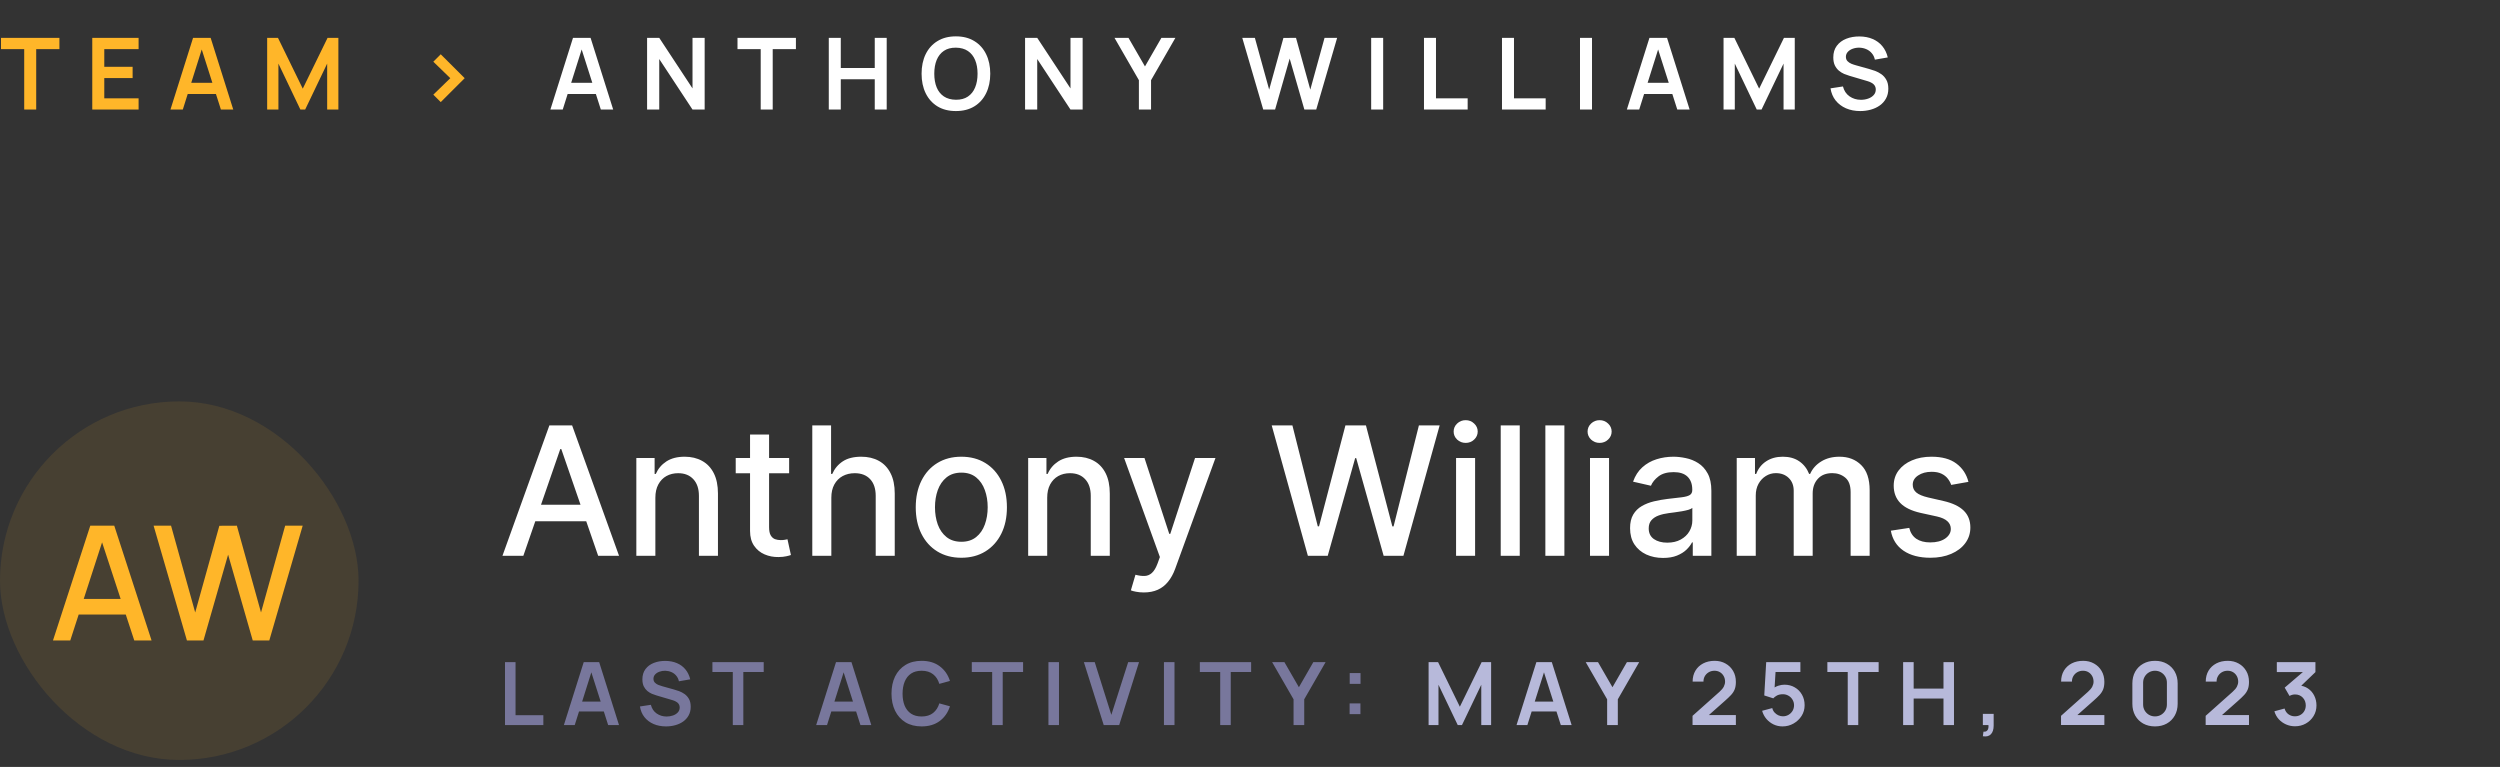 <svg width="251" height="77" viewBox="0 0 251 77" fill="none" xmlns="http://www.w3.org/2000/svg">
<rect x="0" y="0" width="251" height="77" fill="#333333" stroke="none"/>
<path d="M2.43 11V4.93H0.1V3.8H5.965V4.93H3.635V11H2.43ZM9.264 11V3.8H13.915V4.93H10.47V6.705H13.315V7.835H10.47V9.87H13.915V11H9.264ZM17.114 11L19.384 3.8H21.149L23.419 11H22.179L20.119 4.54H20.389L18.354 11H17.114ZM18.379 9.44V8.315H22.159V9.44H18.379ZM26.823 11V3.8H27.908L30.398 8.9L32.888 3.8H33.973V11H32.848V6.385L30.638 11H30.158L27.953 6.385V11H26.823ZM44.25 10.25L43.505 9.505L45.21 7.85L43.505 6.195L44.25 5.45L46.655 7.85L44.25 10.25Z" fill="#FFB629"/>
<path d="M55.259 11L57.529 3.8H59.294L61.564 11H60.324L58.264 4.54H58.534L56.499 11H55.259ZM56.524 9.44V8.315H60.304V9.44H56.524ZM64.968 11V3.8H66.188L69.528 8.875V3.8H70.748V11H69.528L66.188 5.925V11H64.968ZM76.375 11V4.93H74.045V3.8H79.91V4.93H77.58V11H76.375ZM83.21 11V3.8H84.415V6.83H87.825V3.8H89.025V11H87.825V7.96H84.415V11H83.21ZM95.972 11.15C95.252 11.15 94.635 10.993 94.122 10.68C93.608 10.363 93.213 9.923 92.937 9.36C92.663 8.797 92.527 8.143 92.527 7.4C92.527 6.657 92.663 6.003 92.937 5.44C93.213 4.877 93.608 4.438 94.122 4.125C94.635 3.808 95.252 3.65 95.972 3.65C96.692 3.65 97.308 3.808 97.822 4.125C98.338 4.438 98.733 4.877 99.007 5.44C99.283 6.003 99.422 6.657 99.422 7.4C99.422 8.143 99.283 8.797 99.007 9.36C98.733 9.923 98.338 10.363 97.822 10.68C97.308 10.993 96.692 11.15 95.972 11.15ZM95.972 10.015C96.455 10.018 96.857 9.912 97.177 9.695C97.5 9.478 97.742 9.173 97.902 8.78C98.065 8.387 98.147 7.927 98.147 7.4C98.147 6.873 98.065 6.417 97.902 6.03C97.742 5.64 97.5 5.337 97.177 5.12C96.857 4.903 96.455 4.792 95.972 4.785C95.488 4.782 95.087 4.888 94.767 5.105C94.447 5.322 94.205 5.627 94.042 6.02C93.882 6.413 93.802 6.873 93.802 7.4C93.802 7.927 93.882 8.385 94.042 8.775C94.202 9.162 94.442 9.463 94.762 9.68C95.085 9.897 95.488 10.008 95.972 10.015ZM102.917 11V3.8H104.137L107.477 8.875V3.8H108.697V11H107.477L104.137 5.925V11H102.917ZM114.345 11V8.05L111.895 3.8H113.3L114.955 6.67L116.605 3.8H118.01L115.565 8.05V11H114.345ZM126.829 11L124.724 3.8H125.989L127.424 9L128.854 3.81L130.119 3.8L131.554 9L132.984 3.8H134.249L132.149 11H130.959L129.484 5.88L128.019 11H126.829ZM137.665 11V3.8H138.87V11H137.665ZM142.968 11V3.8H144.173V9.87H147.353V11H142.968ZM150.8 11V3.8H152.005V9.87H155.185V11H150.8ZM158.632 11V3.8H159.837V11H158.632ZM163.335 11L165.605 3.8H167.37L169.64 11H168.4L166.34 4.54H166.61L164.575 11H163.335ZM164.6 9.44V8.315H168.38V9.44H164.6ZM173.044 11V3.8H174.129L176.619 8.9L179.109 3.8H180.194V11H179.069V6.385L176.859 11H176.379L174.174 6.385V11H173.044ZM186.763 11.15C186.237 11.15 185.762 11.058 185.338 10.875C184.918 10.692 184.572 10.43 184.298 10.09C184.028 9.747 183.857 9.34 183.783 8.87L185.033 8.68C185.14 9.107 185.358 9.437 185.688 9.67C186.022 9.903 186.405 10.02 186.838 10.02C187.095 10.02 187.337 9.98 187.563 9.9C187.79 9.82 187.973 9.703 188.113 9.55C188.257 9.397 188.328 9.208 188.328 8.985C188.328 8.885 188.312 8.793 188.278 8.71C188.245 8.623 188.195 8.547 188.128 8.48C188.065 8.413 187.982 8.353 187.878 8.3C187.778 8.243 187.662 8.195 187.528 8.155L185.668 7.605C185.508 7.558 185.335 7.497 185.148 7.42C184.965 7.34 184.79 7.232 184.623 7.095C184.46 6.955 184.325 6.778 184.218 6.565C184.115 6.348 184.063 6.082 184.063 5.765C184.063 5.302 184.18 4.913 184.413 4.6C184.65 4.283 184.967 4.047 185.363 3.89C185.763 3.733 186.207 3.657 186.693 3.66C187.187 3.663 187.627 3.748 188.013 3.915C188.4 4.078 188.723 4.317 188.983 4.63C189.243 4.943 189.427 5.322 189.533 5.765L188.238 5.99C188.185 5.737 188.082 5.522 187.928 5.345C187.778 5.165 187.593 5.028 187.373 4.935C187.157 4.842 186.925 4.792 186.678 4.785C186.438 4.782 186.215 4.818 186.008 4.895C185.805 4.968 185.64 5.075 185.513 5.215C185.39 5.355 185.328 5.518 185.328 5.705C185.328 5.882 185.382 6.027 185.488 6.14C185.595 6.25 185.727 6.338 185.883 6.405C186.043 6.468 186.205 6.522 186.368 6.565L187.658 6.925C187.835 6.972 188.033 7.035 188.253 7.115C188.473 7.195 188.685 7.307 188.888 7.45C189.092 7.593 189.258 7.782 189.388 8.015C189.522 8.248 189.588 8.545 189.588 8.905C189.588 9.278 189.51 9.607 189.353 9.89C189.2 10.17 188.992 10.403 188.728 10.59C188.465 10.777 188.163 10.917 187.823 11.01C187.487 11.103 187.133 11.15 186.763 11.15Z" fill="white"/>
<rect y="40.3" width="36" height="36" rx="18" fill="#FFB629" fill-opacity="0.1"/>
<path d="M5.32 64.3L9.064 52.78H11.472L15.216 64.3H13.48L10.032 53.788H10.464L7.056 64.3H5.32ZM7.264 61.7V60.132H13.28V61.7H7.264ZM18.766 64.3L15.422 52.78H17.174L19.598 61.492L22.022 52.788L23.782 52.78L26.206 61.492L28.63 52.78H30.39L27.038 64.3H25.374L22.902 55.684L20.43 64.3H18.766Z" fill="#FFB629"/>
<path d="M52.544 55.8H50.447L55.158 42.709H57.44L62.151 55.8H60.055L56.354 45.087H56.251L52.544 55.8ZM52.896 50.673H59.697V52.335H52.896V50.673ZM65.799 49.97V55.8H63.888V45.982H65.723V47.58H65.844C66.07 47.06 66.424 46.642 66.905 46.327C67.391 46.011 68.003 45.854 68.74 45.854C69.409 45.854 69.995 45.994 70.498 46.276C71.001 46.553 71.39 46.966 71.667 47.516C71.944 48.065 72.083 48.745 72.083 49.555V55.8H70.172V49.785C70.172 49.073 69.986 48.517 69.616 48.117C69.245 47.712 68.736 47.509 68.088 47.509C67.645 47.509 67.251 47.605 66.905 47.797C66.564 47.989 66.294 48.27 66.094 48.641C65.897 49.007 65.799 49.45 65.799 49.97ZM79.229 45.982V47.516H73.866V45.982H79.229ZM75.305 43.629H77.216V52.917C77.216 53.288 77.271 53.567 77.382 53.754C77.493 53.938 77.635 54.063 77.81 54.132C77.989 54.195 78.183 54.227 78.392 54.227C78.545 54.227 78.68 54.217 78.795 54.195C78.91 54.174 78.999 54.157 79.063 54.144L79.408 55.723C79.297 55.766 79.14 55.808 78.935 55.851C78.731 55.898 78.475 55.923 78.168 55.928C77.665 55.936 77.197 55.847 76.762 55.659C76.327 55.472 75.976 55.182 75.707 54.79C75.439 54.398 75.305 53.906 75.305 53.313V43.629ZM83.466 49.97V55.8H81.554V42.709H83.44V47.58H83.561C83.791 47.051 84.143 46.632 84.616 46.32C85.089 46.009 85.707 45.854 86.47 45.854C87.143 45.854 87.731 45.992 88.234 46.269C88.741 46.546 89.133 46.96 89.41 47.509C89.691 48.055 89.832 48.737 89.832 49.555V55.8H87.921V49.785C87.921 49.065 87.735 48.507 87.365 48.11C86.994 47.71 86.478 47.509 85.818 47.509C85.366 47.509 84.961 47.605 84.603 47.797C84.25 47.989 83.971 48.27 83.766 48.641C83.566 49.007 83.466 49.45 83.466 49.97ZM96.518 55.998C95.598 55.998 94.794 55.787 94.108 55.365C93.422 54.943 92.89 54.353 92.51 53.594C92.131 52.836 91.941 51.95 91.941 50.935C91.941 49.917 92.131 49.026 92.51 48.264C92.89 47.501 93.422 46.908 94.108 46.487C94.794 46.065 95.598 45.854 96.518 45.854C97.439 45.854 98.242 46.065 98.928 46.487C99.614 46.908 100.147 47.501 100.526 48.264C100.905 49.026 101.095 49.917 101.095 50.935C101.095 51.95 100.905 52.836 100.526 53.594C100.147 54.353 99.614 54.943 98.928 55.365C98.242 55.787 97.439 55.998 96.518 55.998ZM96.525 54.394C97.121 54.394 97.615 54.236 98.007 53.92C98.4 53.605 98.689 53.185 98.877 52.661C99.069 52.137 99.164 51.56 99.164 50.929C99.164 50.303 99.069 49.727 98.877 49.203C98.689 48.675 98.4 48.251 98.007 47.931C97.615 47.612 97.121 47.452 96.525 47.452C95.924 47.452 95.425 47.612 95.029 47.931C94.637 48.251 94.345 48.675 94.153 49.203C93.966 49.727 93.872 50.303 93.872 50.929C93.872 51.56 93.966 52.137 94.153 52.661C94.345 53.185 94.637 53.605 95.029 53.92C95.425 54.236 95.924 54.394 96.525 54.394ZM105.139 49.97V55.8H103.228V45.982H105.063V47.58H105.184C105.41 47.06 105.764 46.642 106.245 46.327C106.731 46.011 107.343 45.854 108.08 45.854C108.749 45.854 109.335 45.994 109.838 46.276C110.34 46.553 110.73 46.966 111.007 47.516C111.284 48.065 111.423 48.745 111.423 49.555V55.8H109.512V49.785C109.512 49.073 109.326 48.517 108.955 48.117C108.585 47.712 108.075 47.509 107.428 47.509C106.985 47.509 106.59 47.605 106.245 47.797C105.904 47.989 105.634 48.27 105.433 48.641C105.237 49.007 105.139 49.45 105.139 49.97ZM114.843 59.482C114.557 59.482 114.297 59.458 114.063 59.411C113.828 59.369 113.654 59.322 113.539 59.271L113.999 57.705C114.348 57.798 114.659 57.839 114.932 57.826C115.205 57.813 115.445 57.711 115.654 57.519C115.867 57.328 116.055 57.014 116.217 56.58L116.453 55.928L112.861 45.982H114.906L117.393 53.601H117.495L119.982 45.982H122.034L117.987 57.11C117.8 57.621 117.561 58.054 117.271 58.408C116.982 58.766 116.637 59.034 116.236 59.213C115.835 59.392 115.371 59.482 114.843 59.482ZM131.31 55.8L127.679 42.709H129.757L132.307 52.847H132.429L135.081 42.709H137.14L139.792 52.853H139.914L142.458 42.709H144.542L140.904 55.8H138.917L136.162 45.994H136.059L133.304 55.8H131.31ZM146.189 55.8V45.982H148.1V55.8H146.189ZM147.154 44.467C146.822 44.467 146.536 44.356 146.298 44.134C146.063 43.908 145.946 43.64 145.946 43.329C145.946 43.014 146.063 42.745 146.298 42.523C146.536 42.298 146.822 42.185 147.154 42.185C147.487 42.185 147.77 42.298 148.004 42.523C148.243 42.745 148.362 43.014 148.362 43.329C148.362 43.64 148.243 43.908 148.004 44.134C147.77 44.356 147.487 44.467 147.154 44.467ZM152.583 42.709V55.8H150.672V42.709H152.583ZM157.065 42.709V55.8H155.154V42.709H157.065ZM159.636 55.8V45.982H161.548V55.8H159.636ZM160.602 44.467C160.269 44.467 159.984 44.356 159.745 44.134C159.511 43.908 159.393 43.64 159.393 43.329C159.393 43.014 159.511 42.745 159.745 42.523C159.984 42.298 160.269 42.185 160.602 42.185C160.934 42.185 161.217 42.298 161.452 42.523C161.69 42.745 161.81 43.014 161.81 43.329C161.81 43.64 161.69 43.908 161.452 44.134C161.217 44.356 160.934 44.467 160.602 44.467ZM166.976 56.017C166.354 56.017 165.791 55.902 165.289 55.672C164.786 55.438 164.387 55.099 164.093 54.656C163.803 54.212 163.659 53.669 163.659 53.026C163.659 52.472 163.765 52.016 163.978 51.658C164.191 51.3 164.479 51.016 164.841 50.808C165.203 50.599 165.608 50.441 166.056 50.335C166.503 50.228 166.959 50.147 167.423 50.092C168.012 50.023 168.489 49.968 168.855 49.925C169.222 49.879 169.488 49.804 169.654 49.702C169.82 49.599 169.904 49.433 169.904 49.203V49.158C169.904 48.6 169.746 48.168 169.431 47.861C169.119 47.554 168.655 47.401 168.037 47.401C167.394 47.401 166.887 47.543 166.516 47.829C166.149 48.11 165.896 48.423 165.755 48.769L163.959 48.359C164.172 47.763 164.483 47.281 164.892 46.915C165.306 46.544 165.781 46.276 166.318 46.109C166.855 45.939 167.419 45.854 168.012 45.854C168.404 45.854 168.819 45.901 169.258 45.994C169.701 46.084 170.115 46.25 170.498 46.493C170.886 46.736 171.203 47.083 171.45 47.535C171.698 47.982 171.821 48.564 171.821 49.28V55.8H169.955V54.458H169.878C169.754 54.705 169.569 54.947 169.322 55.186C169.075 55.425 168.757 55.623 168.369 55.781C167.982 55.938 167.517 56.017 166.976 56.017ZM167.392 54.483C167.92 54.483 168.372 54.379 168.747 54.17C169.126 53.961 169.414 53.688 169.61 53.352C169.81 53.011 169.91 52.646 169.91 52.259V50.993C169.842 51.061 169.71 51.125 169.514 51.185C169.322 51.24 169.102 51.289 168.855 51.332C168.608 51.37 168.367 51.406 168.133 51.44C167.899 51.47 167.703 51.496 167.545 51.517C167.174 51.564 166.835 51.643 166.529 51.754C166.226 51.864 165.983 52.024 165.8 52.233C165.621 52.438 165.531 52.71 165.531 53.051C165.531 53.524 165.706 53.882 166.056 54.125C166.405 54.364 166.85 54.483 167.392 54.483ZM174.367 55.8V45.982H176.201V47.58H176.323C176.527 47.038 176.862 46.617 177.326 46.314C177.791 46.007 178.347 45.854 178.995 45.854C179.651 45.854 180.201 46.007 180.644 46.314C181.091 46.621 181.422 47.043 181.635 47.58H181.737C181.971 47.056 182.344 46.638 182.855 46.327C183.367 46.011 183.976 45.854 184.684 45.854C185.574 45.854 186.301 46.133 186.863 46.691C187.43 47.249 187.713 48.091 187.713 49.216V55.8H185.802V49.395C185.802 48.73 185.621 48.249 185.259 47.95C184.897 47.652 184.464 47.503 183.961 47.503C183.339 47.503 182.855 47.695 182.51 48.078C182.165 48.458 181.993 48.945 181.993 49.542V55.8H180.088V49.273C180.088 48.741 179.922 48.313 179.589 47.989C179.257 47.665 178.824 47.503 178.292 47.503C177.929 47.503 177.595 47.599 177.288 47.791C176.985 47.978 176.74 48.24 176.553 48.577C176.37 48.913 176.278 49.303 176.278 49.746V55.8H174.367ZM197.632 48.379L195.9 48.685C195.828 48.464 195.713 48.253 195.555 48.053C195.401 47.852 195.193 47.688 194.928 47.56C194.664 47.433 194.334 47.369 193.938 47.369C193.396 47.369 192.945 47.49 192.583 47.733C192.22 47.972 192.039 48.281 192.039 48.66C192.039 48.988 192.161 49.252 192.404 49.453C192.646 49.653 193.039 49.817 193.58 49.945L195.139 50.303C196.043 50.511 196.716 50.833 197.159 51.268C197.602 51.703 197.824 52.267 197.824 52.962C197.824 53.55 197.654 54.074 197.313 54.534C196.976 54.99 196.505 55.348 195.9 55.608C195.299 55.868 194.602 55.998 193.81 55.998C192.71 55.998 191.813 55.764 191.119 55.295C190.424 54.822 189.998 54.151 189.84 53.281L191.688 53C191.803 53.482 192.039 53.846 192.397 54.093C192.755 54.336 193.222 54.458 193.797 54.458C194.423 54.458 194.924 54.328 195.299 54.068C195.674 53.803 195.862 53.482 195.862 53.102C195.862 52.795 195.747 52.538 195.517 52.329C195.291 52.12 194.943 51.962 194.475 51.856L192.813 51.492C191.896 51.283 191.219 50.95 190.78 50.494C190.345 50.038 190.128 49.461 190.128 48.762C190.128 48.183 190.29 47.675 190.614 47.241C190.938 46.806 191.385 46.467 191.956 46.224C192.527 45.977 193.181 45.854 193.919 45.854C194.98 45.854 195.815 46.084 196.424 46.544C197.034 47 197.436 47.612 197.632 48.379Z" fill="white"/>
<path d="M50.702 72.8V66.478H51.76V71.808H54.552V72.8H50.702ZM56.613 72.8L58.606 66.478H60.156L62.149 72.8H61.06L59.252 67.128H59.489L57.702 72.8H56.613ZM57.724 71.43V70.442H61.043V71.43H57.724ZM66.867 72.931C66.405 72.931 65.987 72.851 65.616 72.69C65.247 72.529 64.943 72.299 64.703 72.001C64.466 71.699 64.315 71.342 64.251 70.93L65.348 70.763C65.442 71.138 65.633 71.427 65.923 71.632C66.216 71.837 66.552 71.939 66.933 71.939C67.158 71.939 67.37 71.904 67.569 71.834C67.768 71.764 67.929 71.661 68.052 71.527C68.178 71.392 68.241 71.227 68.241 71.031C68.241 70.943 68.226 70.862 68.197 70.789C68.168 70.713 68.124 70.646 68.066 70.587C68.01 70.529 67.937 70.476 67.846 70.429C67.758 70.379 67.656 70.337 67.539 70.302L65.906 69.819C65.765 69.778 65.613 69.724 65.449 69.657C65.288 69.586 65.134 69.491 64.988 69.371C64.845 69.248 64.726 69.093 64.632 68.906C64.542 68.716 64.496 68.481 64.496 68.204C64.496 67.797 64.599 67.456 64.804 67.181C65.011 66.903 65.29 66.695 65.638 66.557C65.989 66.42 66.378 66.352 66.805 66.355C67.239 66.358 67.625 66.433 67.965 66.579C68.304 66.723 68.588 66.932 68.816 67.207C69.044 67.482 69.205 67.814 69.299 68.204L68.162 68.401C68.115 68.179 68.025 67.99 67.89 67.835C67.758 67.677 67.596 67.557 67.403 67.475C67.212 67.393 67.009 67.349 66.792 67.343C66.582 67.34 66.386 67.372 66.204 67.44C66.026 67.504 65.881 67.598 65.769 67.721C65.661 67.844 65.607 67.987 65.607 68.151C65.607 68.306 65.654 68.433 65.748 68.533C65.841 68.629 65.957 68.707 66.094 68.765C66.235 68.821 66.377 68.868 66.52 68.906L67.653 69.222C67.808 69.263 67.982 69.319 68.175 69.389C68.368 69.459 68.554 69.557 68.733 69.683C68.911 69.809 69.058 69.974 69.172 70.179C69.289 70.384 69.347 70.644 69.347 70.96C69.347 71.288 69.279 71.576 69.141 71.825C69.006 72.071 68.823 72.276 68.592 72.44C68.361 72.604 68.096 72.727 67.798 72.809C67.502 72.891 67.192 72.931 66.867 72.931ZM73.573 72.8V67.47H71.527V66.478H76.676V67.47H74.63V72.8H73.573ZM81.943 72.8L83.936 66.478H85.486L87.479 72.8H86.39L84.582 67.128H84.819L83.032 72.8H81.943ZM83.054 71.43V70.442H86.373V71.43H83.054ZM92.531 72.931C91.898 72.931 91.357 72.794 90.906 72.519C90.456 72.241 90.109 71.855 89.866 71.36C89.626 70.865 89.506 70.292 89.506 69.639C89.506 68.986 89.626 68.413 89.866 67.918C90.109 67.424 90.456 67.039 90.906 66.764C91.357 66.486 91.898 66.347 92.531 66.347C93.259 66.347 93.867 66.529 94.352 66.895C94.838 67.258 95.179 67.748 95.375 68.366L94.308 68.66C94.186 68.247 93.976 67.925 93.681 67.694C93.385 67.46 93.002 67.343 92.531 67.343C92.106 67.343 91.752 67.438 91.468 67.628C91.187 67.819 90.975 68.086 90.832 68.432C90.691 68.774 90.62 69.177 90.617 69.639C90.617 70.101 90.687 70.505 90.827 70.851C90.971 71.193 91.184 71.459 91.468 71.65C91.752 71.84 92.106 71.935 92.531 71.935C93.002 71.935 93.385 71.818 93.681 71.584C93.976 71.35 94.186 71.028 94.308 70.618L95.375 70.912C95.179 71.53 94.838 72.021 94.352 72.387C93.867 72.75 93.259 72.931 92.531 72.931ZM99.614 72.8V67.47H97.568V66.478H102.718V67.47H100.672V72.8H99.614ZM105.264 72.8V66.478H106.322V72.8H105.264ZM110.815 72.8L108.822 66.478H109.911L111.579 71.772L113.269 66.478H114.358L112.365 72.8H110.815ZM116.861 72.8V66.478H117.919V72.8H116.861ZM122.509 72.8V67.47H120.463V66.478H125.613V67.47H123.567V72.8H122.509ZM129.873 72.8V70.21L127.722 66.478H128.955L130.409 68.998L131.857 66.478H133.091L130.944 70.21V72.8H129.873ZM135.502 71.702V70.618H136.587V71.702H135.502ZM135.511 68.66V67.576H136.596V68.66H135.511Z" fill="#78779C"/>
<path d="M143.431 72.8V66.478H144.383L146.569 70.956L148.756 66.478H149.708V72.8H148.72V68.748L146.78 72.8H146.359L144.423 68.748V72.8H143.431ZM152.259 72.8L154.252 66.478H155.801L157.794 72.8H156.706L154.897 67.128H155.134L153.347 72.8H152.259ZM153.369 71.43V70.442H156.688V71.43H153.369ZM161.357 72.8V70.21L159.206 66.478H160.44L161.893 68.998L163.342 66.478H164.575L162.429 70.21V72.8H161.357ZM169.931 72.791V71.869L172.635 69.459C172.846 69.272 172.992 69.095 173.074 68.928C173.156 68.761 173.197 68.6 173.197 68.445C173.197 68.234 173.152 68.047 173.061 67.883C172.97 67.716 172.845 67.585 172.684 67.488C172.526 67.391 172.343 67.343 172.135 67.343C171.915 67.343 171.721 67.394 171.551 67.497C171.384 67.596 171.254 67.729 171.16 67.896C171.067 68.063 171.023 68.243 171.029 68.436H169.94C169.94 68.015 170.033 67.647 170.221 67.334C170.411 67.021 170.671 66.778 171.002 66.606C171.336 66.433 171.721 66.347 172.157 66.347C172.561 66.347 172.924 66.437 173.245 66.619C173.567 66.797 173.821 67.046 174.005 67.365C174.189 67.681 174.282 68.045 174.282 68.458C174.282 68.76 174.241 69.013 174.159 69.218C174.077 69.422 173.954 69.611 173.79 69.784C173.629 69.957 173.428 70.148 173.188 70.359L171.27 72.058L171.173 71.794H174.282V72.791H169.931ZM178.967 72.931C178.645 72.931 178.346 72.866 178.067 72.734C177.789 72.599 177.549 72.415 177.348 72.181C177.149 71.947 177.005 71.674 176.917 71.364L177.936 71.092C177.977 71.262 178.051 71.408 178.16 71.531C178.271 71.654 178.4 71.749 178.546 71.816C178.695 71.884 178.849 71.917 179.007 71.917C179.212 71.917 179.399 71.868 179.569 71.768C179.739 71.669 179.873 71.535 179.973 71.369C180.072 71.199 180.122 71.012 180.122 70.807C180.122 70.602 180.071 70.416 179.968 70.249C179.869 70.079 179.734 69.946 179.564 69.85C179.395 69.75 179.209 69.701 179.007 69.701C178.764 69.701 178.562 69.744 178.401 69.832C178.243 69.92 178.122 70.014 178.037 70.113L177.132 69.823L177.326 66.478H180.759V67.47H177.892L178.287 67.097L178.146 69.424L177.953 69.187C178.117 69.038 178.307 68.926 178.524 68.853C178.741 68.78 178.95 68.743 179.152 68.743C179.547 68.743 179.897 68.834 180.201 69.016C180.508 69.194 180.748 69.439 180.921 69.749C181.097 70.059 181.184 70.412 181.184 70.807C181.184 71.202 181.082 71.56 180.877 71.882C180.672 72.201 180.401 72.456 180.065 72.646C179.731 72.836 179.365 72.931 178.967 72.931ZM185.512 72.8V67.47H183.467V66.478H188.616V67.47H186.57V72.8H185.512ZM191.074 72.8V66.478H192.132V69.138H195.126V66.478H196.18V72.8H195.126V70.131H192.132V72.8H191.074ZM199.079 73.919L199.14 73.463C199.275 73.474 199.381 73.451 199.46 73.392C199.54 73.337 199.592 73.256 199.619 73.151C199.648 73.049 199.655 72.931 199.64 72.8H199.079V71.672H200.163V72.844C200.163 73.227 200.072 73.517 199.891 73.713C199.709 73.909 199.439 73.978 199.079 73.919ZM206.927 72.791V71.869L209.631 69.459C209.842 69.272 209.988 69.095 210.07 68.928C210.152 68.761 210.193 68.6 210.193 68.445C210.193 68.234 210.148 68.047 210.057 67.883C209.966 67.716 209.841 67.585 209.68 67.488C209.522 67.391 209.339 67.343 209.131 67.343C208.911 67.343 208.717 67.394 208.547 67.497C208.38 67.596 208.25 67.729 208.156 67.896C208.063 68.063 208.019 68.243 208.025 68.436H206.936C206.936 68.015 207.03 67.647 207.217 67.334C207.407 67.021 207.668 66.778 207.998 66.606C208.332 66.433 208.717 66.347 209.153 66.347C209.557 66.347 209.92 66.437 210.242 66.619C210.563 66.797 210.817 67.046 211.001 67.365C211.185 67.681 211.278 68.045 211.278 68.458C211.278 68.76 211.237 69.013 211.155 69.218C211.073 69.422 210.95 69.611 210.786 69.784C210.625 69.957 210.424 70.148 210.184 70.359L208.266 72.058L208.169 71.794H211.278V72.791H206.927ZM216.363 72.931C215.915 72.931 215.52 72.836 215.178 72.646C214.835 72.453 214.567 72.185 214.374 71.843C214.184 71.5 214.089 71.105 214.089 70.657V68.621C214.089 68.173 214.184 67.778 214.374 67.435C214.567 67.093 214.835 66.826 215.178 66.636C215.52 66.443 215.915 66.347 216.363 66.347C216.811 66.347 217.204 66.443 217.544 66.636C217.886 66.826 218.154 67.093 218.347 67.435C218.54 67.778 218.637 68.173 218.637 68.621V70.657C218.637 71.105 218.54 71.5 218.347 71.843C218.154 72.185 217.886 72.453 217.544 72.646C217.204 72.836 216.811 72.931 216.363 72.931ZM216.363 71.926C216.585 71.926 216.787 71.874 216.969 71.768C217.15 71.66 217.294 71.516 217.399 71.338C217.504 71.156 217.557 70.954 217.557 70.732V68.541C217.557 68.316 217.504 68.114 217.399 67.936C217.294 67.754 217.15 67.611 216.969 67.505C216.787 67.397 216.585 67.343 216.363 67.343C216.141 67.343 215.939 67.397 215.757 67.505C215.576 67.611 215.432 67.754 215.327 67.936C215.222 68.114 215.169 68.316 215.169 68.541V70.732C215.169 70.954 215.222 71.156 215.327 71.338C215.432 71.516 215.576 71.66 215.757 71.768C215.939 71.874 216.141 71.926 216.363 71.926ZM221.448 72.791V71.869L224.153 69.459C224.363 69.272 224.51 69.095 224.592 68.928C224.674 68.761 224.715 68.6 224.715 68.445C224.715 68.234 224.669 68.047 224.578 67.883C224.488 67.716 224.362 67.585 224.201 67.488C224.043 67.391 223.86 67.343 223.652 67.343C223.433 67.343 223.238 67.394 223.068 67.497C222.901 67.596 222.771 67.729 222.678 67.896C222.584 68.063 222.54 68.243 222.546 68.436H221.457C221.457 68.015 221.551 67.647 221.738 67.334C221.928 67.021 222.189 66.778 222.52 66.606C222.853 66.433 223.238 66.347 223.674 66.347C224.078 66.347 224.441 66.437 224.763 66.619C225.085 66.797 225.338 67.046 225.522 67.365C225.707 67.681 225.799 68.045 225.799 68.458C225.799 68.76 225.758 69.013 225.676 69.218C225.594 69.422 225.471 69.611 225.307 69.784C225.146 69.957 224.946 70.148 224.706 70.359L222.787 72.058L222.691 71.794H225.799V72.791H221.448ZM230.419 72.918C230.103 72.918 229.804 72.857 229.523 72.734C229.242 72.611 228.998 72.437 228.79 72.212C228.585 71.986 228.438 71.72 228.347 71.413L229.37 71.136C229.443 71.388 229.576 71.582 229.769 71.72C229.965 71.855 230.18 71.92 230.415 71.917C230.622 71.917 230.808 71.869 230.972 71.772C231.136 71.676 231.265 71.546 231.358 71.382C231.452 71.215 231.499 71.029 231.499 70.824C231.499 70.511 231.398 70.249 231.196 70.038C230.994 69.828 230.734 69.722 230.415 69.722C230.318 69.722 230.223 69.736 230.129 69.762C230.038 69.788 229.951 69.825 229.866 69.872L229.383 69.038L231.508 67.22L231.6 67.475H228.593V66.478H232.469V67.479L230.761 69.121L230.753 68.809C231.136 68.836 231.462 68.942 231.732 69.13C232.004 69.317 232.211 69.558 232.355 69.854C232.501 70.15 232.574 70.473 232.574 70.824C232.574 71.222 232.476 71.579 232.28 71.895C232.087 72.212 231.827 72.462 231.499 72.646C231.174 72.828 230.814 72.918 230.419 72.918Z" fill="#B7B9DA"/>
</svg>
